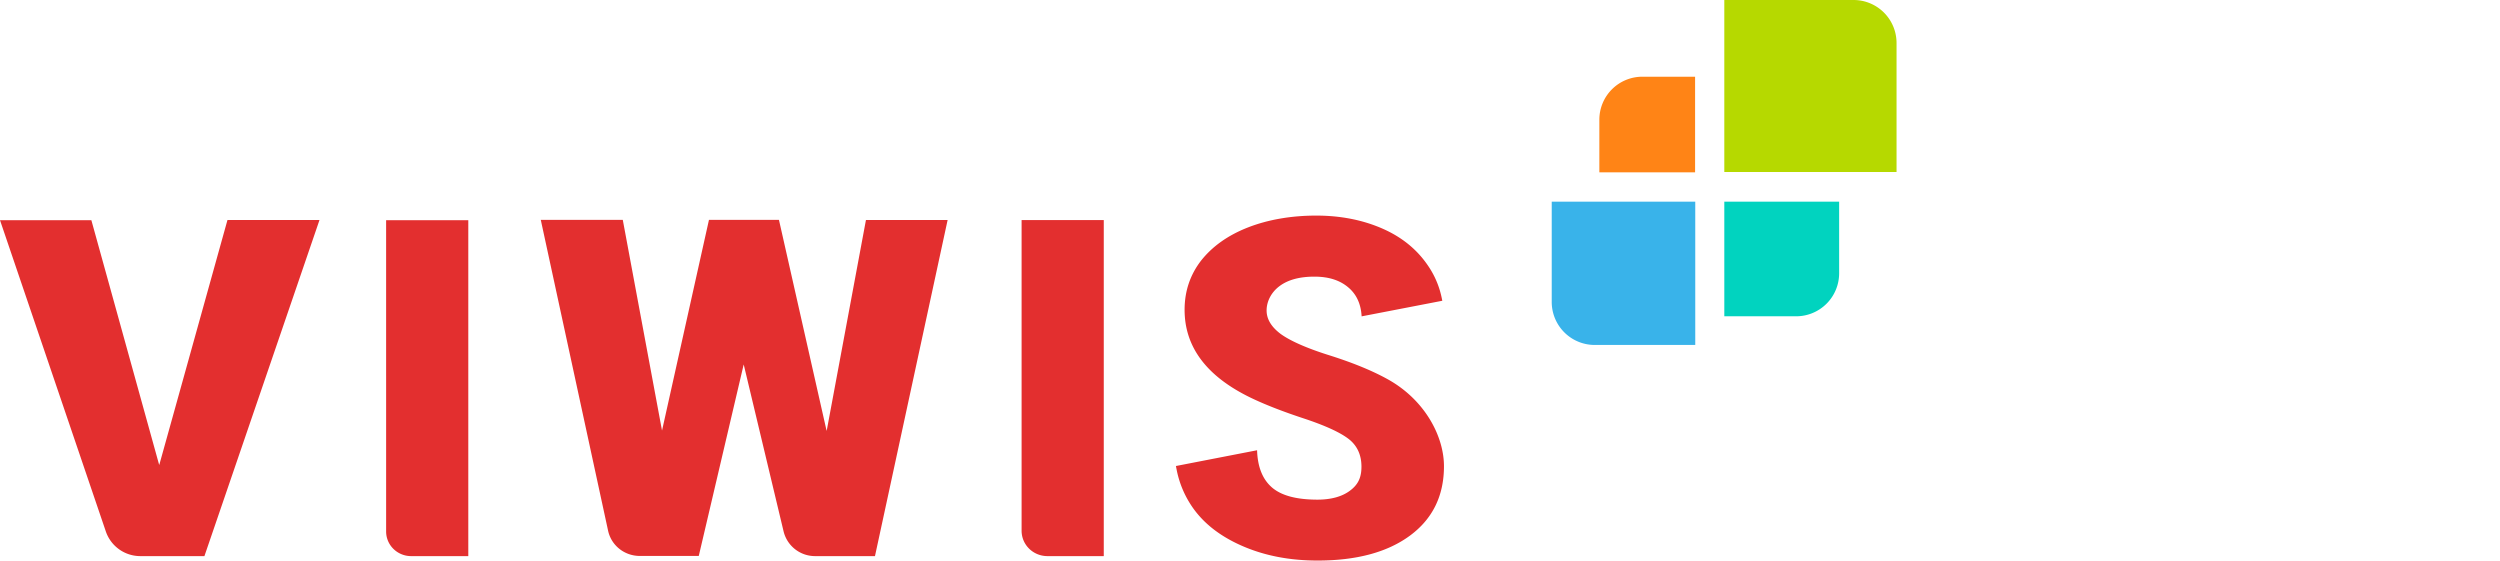 <svg xmlns="http://www.w3.org/2000/svg" width="223" height="50" viewBox="0 0 223 50"><g fill="none"><path fill="#E32F2F" d="m14.212 41.451 6.078-21.825h8.208L18.234 49.605H12.53a3.25 3.25 0 0 1-3.084-2.181L0 19.64h8.149l6.048 21.825.015-.015zm27.56 8.154h-5.095c-1.236 0-2.235-.98-2.235-2.196V19.641h7.33v29.978-.014zm31.969-11.184 3.501-18.795h7.285l-6.48 29.979h-5.333a2.888 2.888 0 0 1-2.816-2.196l-3.56-14.901L62.33 49.59h-5.259c-1.37 0-2.547-.937-2.83-2.254L48.237 19.61h7.315l3.5 18.796L63.24 19.61h6.242l4.246 18.796.014.014zm24.715 11.184h-5.02c-1.282 0-2.31-1.01-2.31-2.27V19.627h7.33v29.979zm25.4-15.736c-1.356-.761-3.084-1.479-5.2-2.152-2.115-.659-3.575-1.317-4.424-1.932-.834-.63-1.251-1.318-1.251-2.093 0-.776.387-1.596 1.147-2.167.76-.57 1.802-.849 3.113-.849s2.324.337 3.084 1.01c.7.615 1.073 1.464 1.132 2.533l7.196-1.391a9.556 9.556 0 0 0-.224-.937 7.894 7.894 0 0 0-1.072-2.225c-.969-1.42-2.31-2.518-4.052-3.279-1.743-.761-3.71-1.156-5.9-1.156-2.19 0-4.275.351-6.078 1.054-1.802.702-3.188 1.698-4.186 2.957-.983 1.273-1.475 2.737-1.475 4.391 0 3.338 1.982 5.958 5.93 7.86 1.221.586 2.785 1.201 4.692 1.83 1.907.63 3.248 1.245 4.007 1.83.76.586 1.147 1.42 1.147 2.474 0 1.054-.357 1.654-1.057 2.166-.7.513-1.669.776-2.875.776-1.907 0-3.278-.38-4.112-1.141-.79-.718-1.222-1.8-1.266-3.265l-7.24 1.406c.03.16.06.307.089.453a8.877 8.877 0 0 0 1.296 3.089c1.013 1.522 2.518 2.708 4.529 3.586 2.011.879 4.246 1.303 6.718 1.303 3.501 0 6.257-.747 8.268-2.24 2.012-1.493 3.01-3.557 3.01-6.177 0-2.62-1.654-5.855-4.946-7.714z"/><path fill="#39B3EA" d="M151.217 30.77h-8.962a3.835 3.835 0 0 1-3.841-3.836v-8.948h12.803V30.77z"/><path fill="#01D3BF" d="M160.21 28.213h-6.402V17.986h10.243v6.392a3.835 3.835 0 0 1-3.841 3.835z"/><path fill="#B6D900" d="M169.172 15.34h-15.364V0h11.523a3.835 3.835 0 0 1 3.841 3.835v11.504z"/><path fill="#FF8416" d="M151.202 15.37h-8.54v-4.693a3.835 3.835 0 0 1 3.84-3.834h4.7v8.527z"/></g></svg>